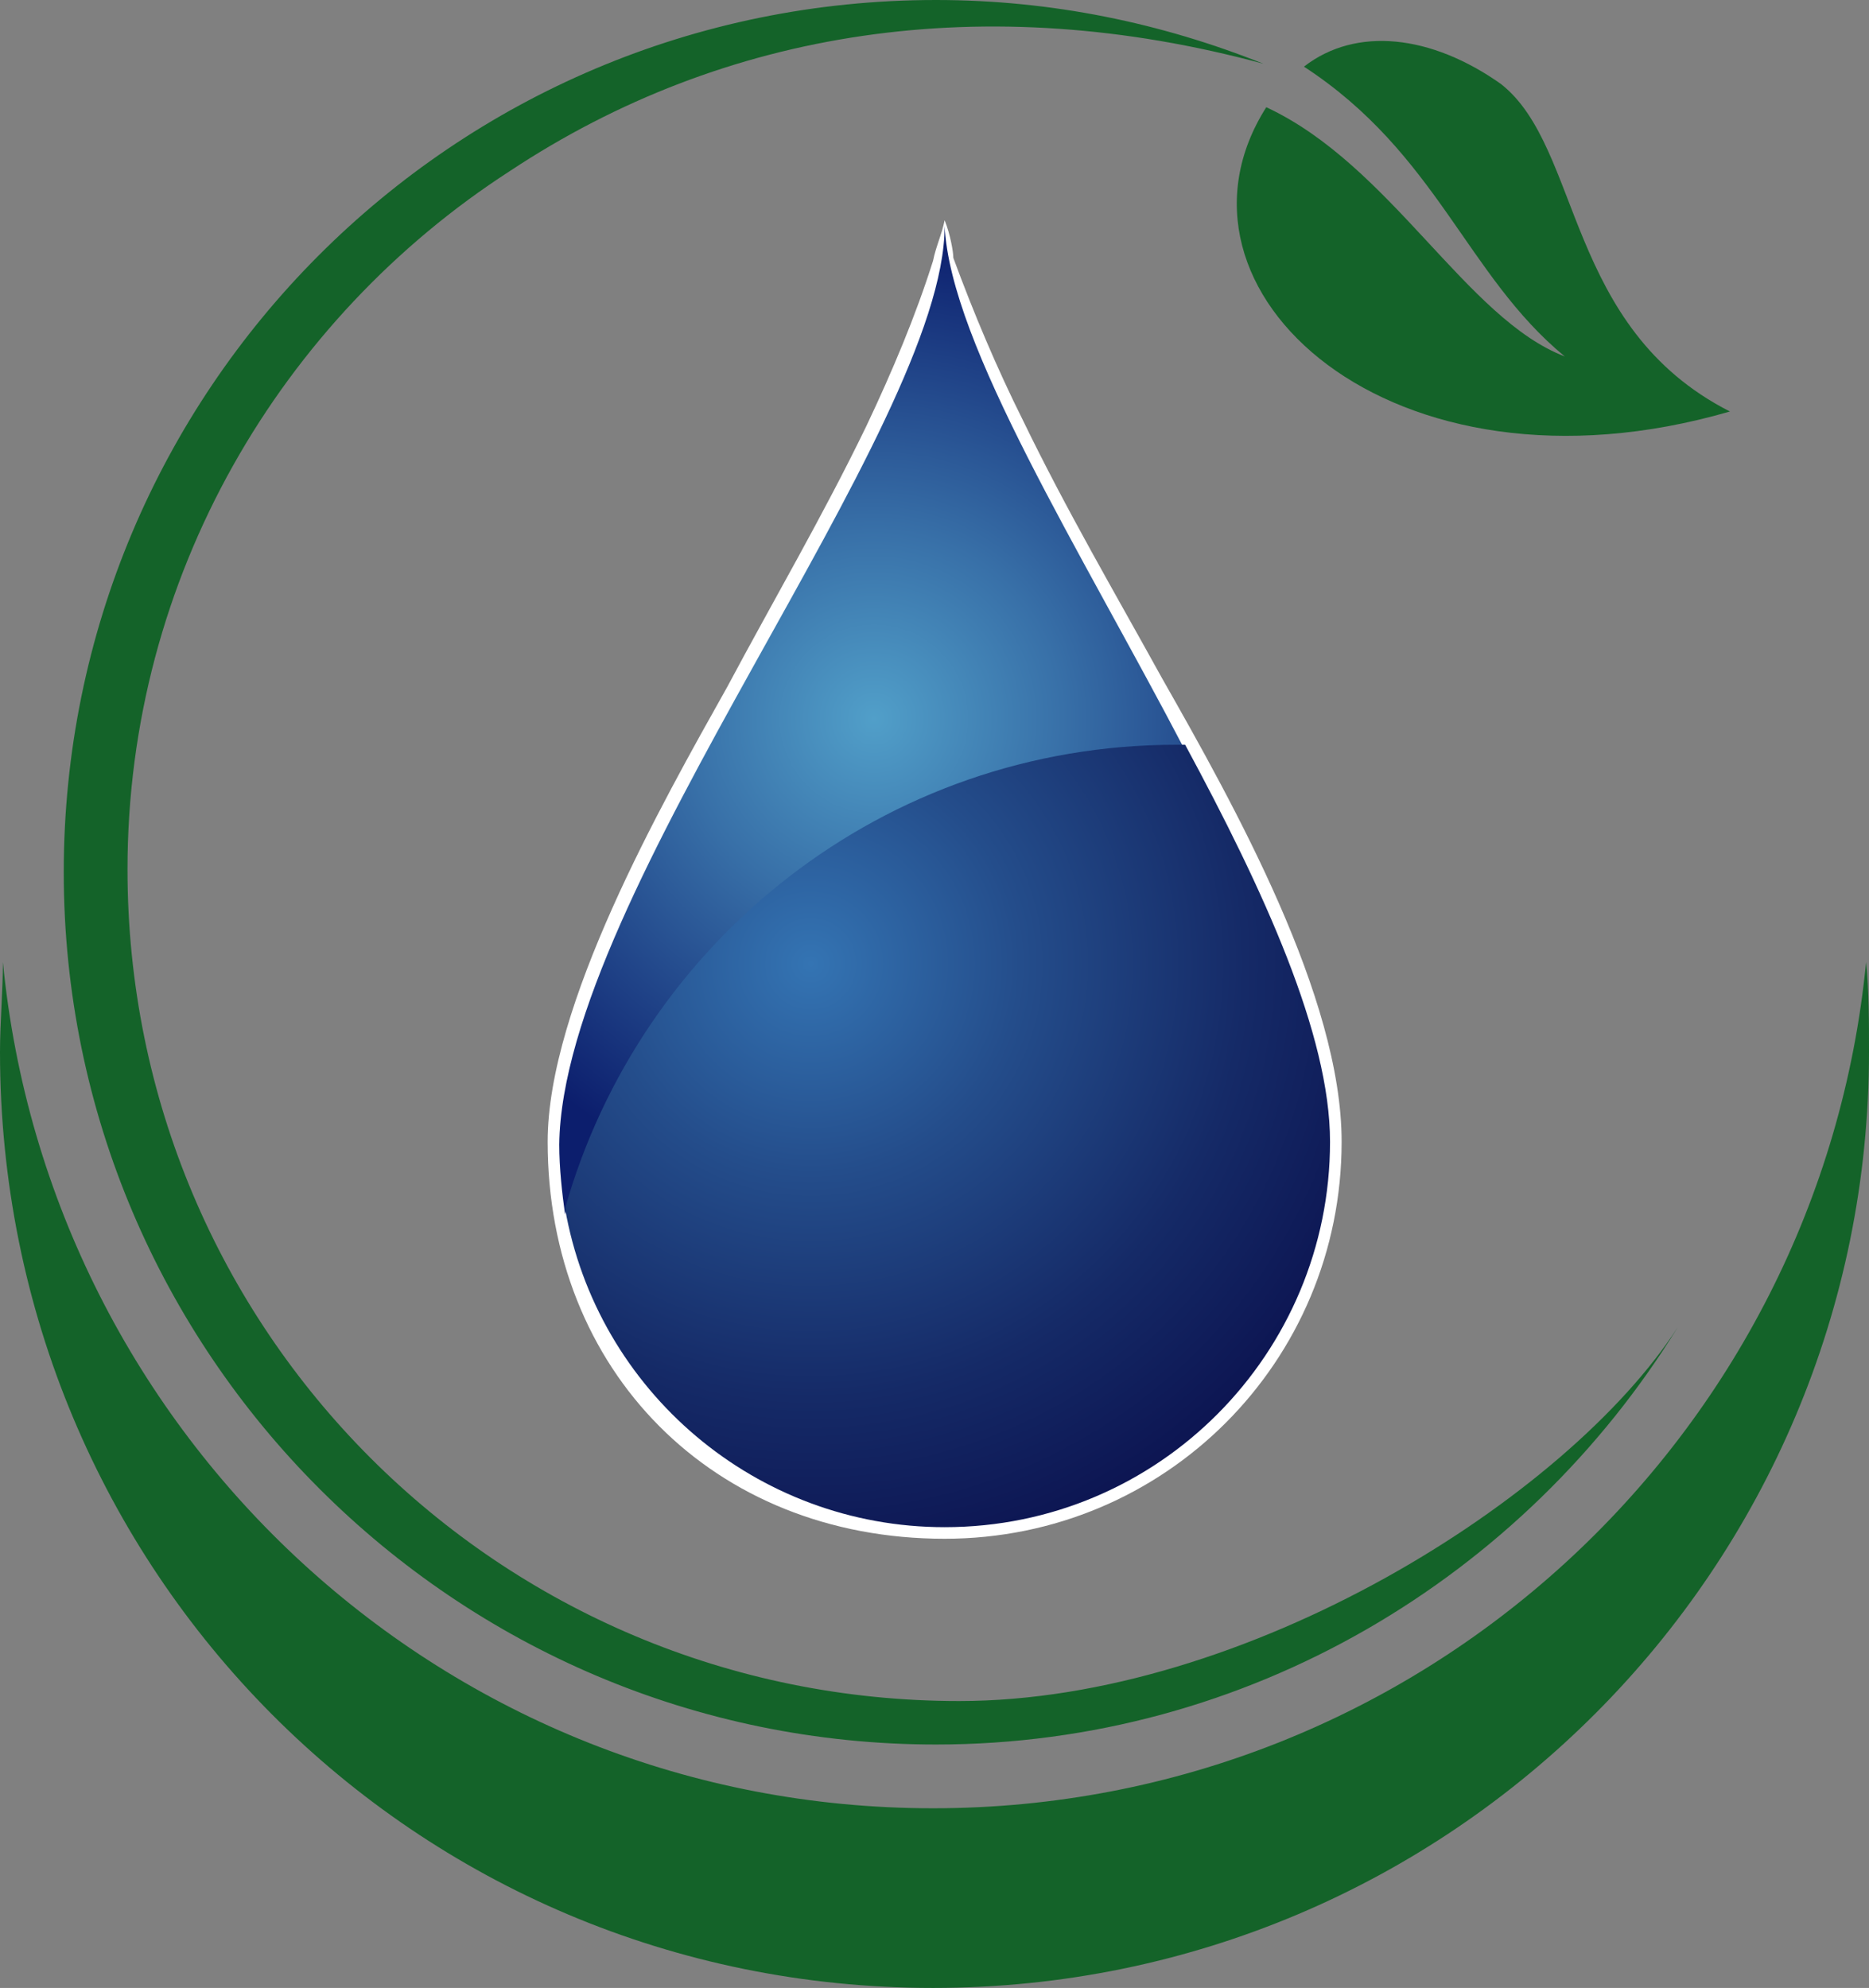 <?xml version="1.0" encoding="utf-8"?>
<!-- Generator: Adobe Illustrator 19.2.1, SVG Export Plug-In . SVG Version: 6.00 Build 0)  -->
<svg version="1.1" id="Capa_1" xmlns="http://www.w3.org/2000/svg" xmlns:xlink="http://www.w3.org/1999/xlink" x="0px" y="0px"
	 viewBox="0 0 64.5 68.6" style="enable-background:new 0 0 64.5 68.6;" xml:space="preserve">
<rect x="0" y="0" width="64.5" height="68.6" fill="#808080" stroke="none"/>
<style type="text/css">
	.st0{fill-rule:evenodd;clip-rule:evenodd;fill:#146329;}
	.st1{fill-rule:evenodd;clip-rule:evenodd;fill:#FFFFFF;}
	.st2{fill-rule:evenodd;clip-rule:evenodd;fill:url(#SVGID_1_);}
	.st3{fill-rule:evenodd;clip-rule:evenodd;fill:url(#SVGID_2_);}
</style>
<g>
	<path class="st0" d="M64.4,33.2c0.1,1,0.1,2.1,0.1,3.1c0,17.8-14.4,32.3-32.3,32.3S0,54.2,0,36.3c0-1,0.1-2.1,0.1-3.1
		c1.6,16.4,15.3,29.2,32.1,29.2S62.8,49.6,64.4,33.2z"/>
	<path class="st0" d="M32.3,0c4,0,7.8,0.8,11.3,2.2C34-0.4,25,1,17.6,5.9C9.7,11,4.4,19.9,4.4,30c0,15.9,12.8,28.7,28.7,28.7
		c9.9,0,21-7,24.8-12.9c-5.3,8.6-14.8,14.4-25.6,14.4c-16.6,0-30.1-13.5-30.1-30.1C2.2,13.5,15.6,0,32.3,0z"/>
	<path class="st0" d="M59.7,14.2c-11.7,3.4-20-4.2-16-10.5c4.3,2,6.9,7.3,10.3,8.6c-3.4-2.8-4.4-7-9-10c1.8-1.4,4.4-1.1,6.8,0.6
		C54.6,5.1,54,11.3,59.7,14.2z"/>
	<path class="st1" d="M32.6,7.6c-0.1,0.5-0.3,0.9-0.4,1.4c-0.6,1.9-1.4,3.8-2.3,5.7c-1.5,3.1-3.2,6-4.8,9c-2.3,4.1-6.2,11-6.2,15.7
		c0,7.9,5.7,13.7,13.7,13.7c7.6,0,13.7-6.1,13.7-13.7c0-5-3.7-11.6-6.2-16c-1.6-2.9-3.3-5.8-4.8-8.9c-0.9-1.8-1.7-3.7-2.4-5.6
		C32.9,8.7,32.8,8.1,32.6,7.6z"/>
	<g>
		<radialGradient id="SVGID_1_" cx="30.161" cy="24.805" r="16.89" gradientUnits="userSpaceOnUse">
			<stop  offset="0" style="stop-color:#519FC9"/>
			<stop  offset="0.385" style="stop-color:#3870A8"/>
			<stop  offset="1" style="stop-color:#0C1E6D"/>
		</radialGradient>
		<path class="st2" d="M32.6,7.8c0.2,4.1,4.7,11.2,8.3,18.1c-0.1,0-0.2,0-0.3,0c-10,0.2-18.5,6.9-21.1,16c-0.1-0.7-0.2-1.6-0.2-2.4
			C19.4,30.8,32.6,14.8,32.6,7.8z"/>
		<radialGradient id="SVGID_2_" cx="27.978" cy="33.261" r="25.387" gradientUnits="userSpaceOnUse">
			<stop  offset="0" style="stop-color:#3474B3"/>
			<stop  offset="0.285" style="stop-color:#244D8B"/>
			<stop  offset="0.591" style="stop-color:#152A67"/>
			<stop  offset="0.84" style="stop-color:#0C1451"/>
			<stop  offset="1" style="stop-color:#090C49"/>
		</radialGradient>
		<path class="st3" d="M40.9,25.7c2.7,5,5,10,5,13.7c0,7.3-5.9,13.3-13.3,13.3c-6.5,0-12-4.7-13.1-11c2.6-9.2,11-16,21.1-16
			C40.7,25.7,40.8,25.7,40.9,25.7z"/>
	</g>
</g>
</svg>
